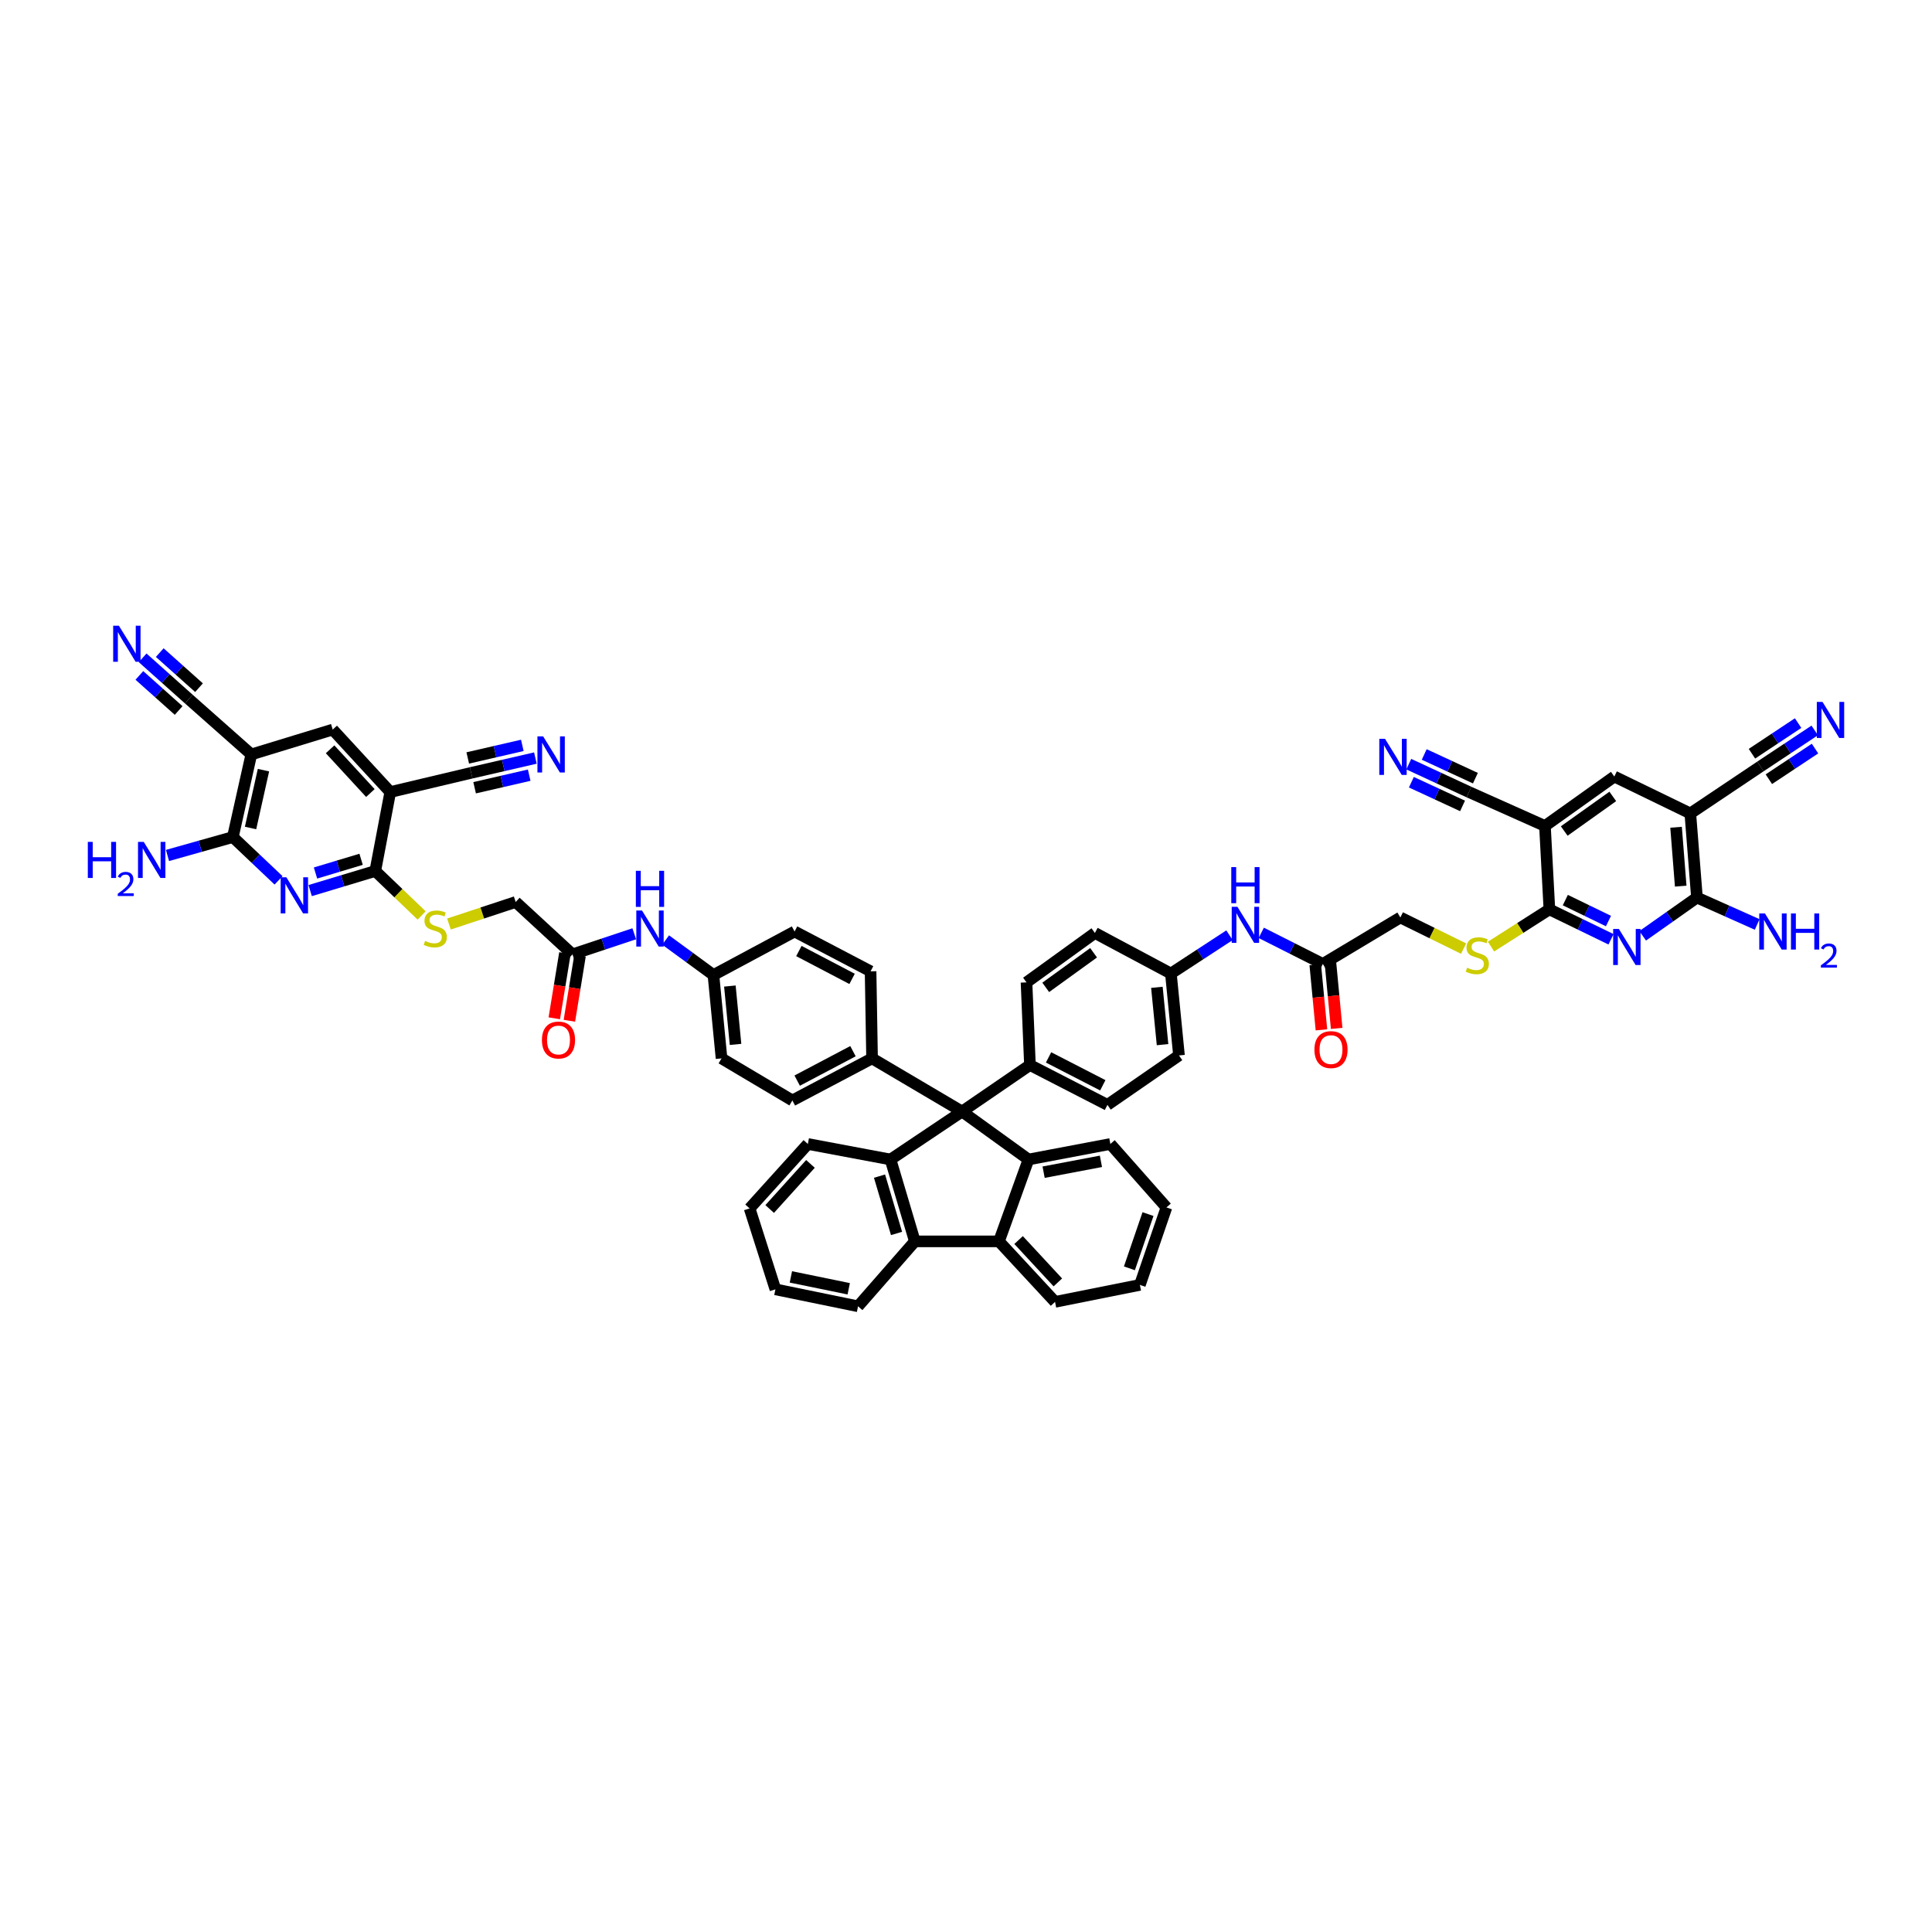 <?xml version='1.0' encoding='iso-8859-1'?>
<svg version='1.1' baseProfile='full'
              xmlns='http://www.w3.org/2000/svg'
                      xmlns:rdkit='http://www.rdkit.org/xml'
                      xmlns:xlink='http://www.w3.org/1999/xlink'
                  xml:space='preserve'
width='1000px' height='1000px' viewBox='0 0 1000 1000'>
<!-- END OF HEADER -->
<rect style='opacity:1.0;fill:#FFFFFF;stroke:none' width='1000' height='1000' x='0' y='0'> </rect>
<path class='bond-2' d='M 497.966,575.324 L 460.931,600.154' style='fill:none;fill-rule:evenodd;stroke:#000000;stroke-width:6px;stroke-linecap:butt;stroke-linejoin:miter;stroke-opacity:1' />
<path class='bond-3' d='M 497.966,575.324 L 532.342,600.154' style='fill:none;fill-rule:evenodd;stroke:#000000;stroke-width:6px;stroke-linecap:butt;stroke-linejoin:miter;stroke-opacity:1' />
<path class='bond-24' d='M 497.966,575.324 L 451.381,547.821' style='fill:none;fill-rule:evenodd;stroke:#000000;stroke-width:6px;stroke-linecap:butt;stroke-linejoin:miter;stroke-opacity:1' />
<path class='bond-25' d='M 497.966,575.324 L 533.098,551.255' style='fill:none;fill-rule:evenodd;stroke:#000000;stroke-width:6px;stroke-linecap:butt;stroke-linejoin:miter;stroke-opacity:1' />
<path class='bond-0' d='M 160.534,460.97 L 177.388,455.897' style='fill:none;fill-rule:evenodd;stroke:#0000FF;stroke-width:6px;stroke-linecap:butt;stroke-linejoin:miter;stroke-opacity:1' />
<path class='bond-0' d='M 177.388,455.897 L 194.243,450.825' style='fill:none;fill-rule:evenodd;stroke:#000000;stroke-width:6px;stroke-linecap:butt;stroke-linejoin:miter;stroke-opacity:1' />
<path class='bond-0' d='M 163.31,451.869 L 175.107,448.318' style='fill:none;fill-rule:evenodd;stroke:#0000FF;stroke-width:6px;stroke-linecap:butt;stroke-linejoin:miter;stroke-opacity:1' />
<path class='bond-0' d='M 175.107,448.318 L 186.905,444.768' style='fill:none;fill-rule:evenodd;stroke:#000000;stroke-width:6px;stroke-linecap:butt;stroke-linejoin:miter;stroke-opacity:1' />
<path class='bond-13' d='M 144.177,455.677 L 132.353,444.468' style='fill:none;fill-rule:evenodd;stroke:#0000FF;stroke-width:6px;stroke-linecap:butt;stroke-linejoin:miter;stroke-opacity:1' />
<path class='bond-13' d='M 132.353,444.468 L 120.528,433.259' style='fill:none;fill-rule:evenodd;stroke:#000000;stroke-width:6px;stroke-linecap:butt;stroke-linejoin:miter;stroke-opacity:1' />
<path class='bond-1' d='M 833.86,486.177 L 817.911,478.429' style='fill:none;fill-rule:evenodd;stroke:#0000FF;stroke-width:6px;stroke-linecap:butt;stroke-linejoin:miter;stroke-opacity:1' />
<path class='bond-1' d='M 817.911,478.429 L 801.963,470.681' style='fill:none;fill-rule:evenodd;stroke:#000000;stroke-width:6px;stroke-linecap:butt;stroke-linejoin:miter;stroke-opacity:1' />
<path class='bond-1' d='M 832.534,476.734 L 821.37,471.31' style='fill:none;fill-rule:evenodd;stroke:#0000FF;stroke-width:6px;stroke-linecap:butt;stroke-linejoin:miter;stroke-opacity:1' />
<path class='bond-1' d='M 821.37,471.31 L 810.206,465.887' style='fill:none;fill-rule:evenodd;stroke:#000000;stroke-width:6px;stroke-linecap:butt;stroke-linejoin:miter;stroke-opacity:1' />
<path class='bond-12' d='M 850.252,484.381 L 864.295,474.478' style='fill:none;fill-rule:evenodd;stroke:#0000FF;stroke-width:6px;stroke-linecap:butt;stroke-linejoin:miter;stroke-opacity:1' />
<path class='bond-12' d='M 864.295,474.478 L 878.338,464.574' style='fill:none;fill-rule:evenodd;stroke:#000000;stroke-width:6px;stroke-linecap:butt;stroke-linejoin:miter;stroke-opacity:1' />
<path class='bond-7' d='M 460.931,600.154 L 473.524,642.532' style='fill:none;fill-rule:evenodd;stroke:#000000;stroke-width:6px;stroke-linecap:butt;stroke-linejoin:miter;stroke-opacity:1' />
<path class='bond-7' d='M 455.233,608.765 L 464.048,638.429' style='fill:none;fill-rule:evenodd;stroke:#000000;stroke-width:6px;stroke-linecap:butt;stroke-linejoin:miter;stroke-opacity:1' />
<path class='bond-45' d='M 460.931,600.154 L 418.148,592.12' style='fill:none;fill-rule:evenodd;stroke:#000000;stroke-width:6px;stroke-linecap:butt;stroke-linejoin:miter;stroke-opacity:1' />
<path class='bond-6' d='M 532.342,600.154 L 517.062,642.532' style='fill:none;fill-rule:evenodd;stroke:#000000;stroke-width:6px;stroke-linecap:butt;stroke-linejoin:miter;stroke-opacity:1' />
<path class='bond-44' d='M 532.342,600.154 L 574.724,592.12' style='fill:none;fill-rule:evenodd;stroke:#000000;stroke-width:6px;stroke-linecap:butt;stroke-linejoin:miter;stroke-opacity:1' />
<path class='bond-44' d='M 540.173,606.725 L 569.84,601.102' style='fill:none;fill-rule:evenodd;stroke:#000000;stroke-width:6px;stroke-linecap:butt;stroke-linejoin:miter;stroke-opacity:1' />
<path class='bond-4' d='M 194.243,450.825 L 206.238,462.331' style='fill:none;fill-rule:evenodd;stroke:#000000;stroke-width:6px;stroke-linecap:butt;stroke-linejoin:miter;stroke-opacity:1' />
<path class='bond-4' d='M 206.238,462.331 L 218.234,473.837' style='fill:none;fill-rule:evenodd;stroke:#CCCC00;stroke-width:6px;stroke-linecap:butt;stroke-linejoin:miter;stroke-opacity:1' />
<path class='bond-9' d='M 194.243,450.825 L 201.999,409.959' style='fill:none;fill-rule:evenodd;stroke:#000000;stroke-width:6px;stroke-linecap:butt;stroke-linejoin:miter;stroke-opacity:1' />
<path class='bond-5' d='M 801.963,470.681 L 786.856,480.32' style='fill:none;fill-rule:evenodd;stroke:#000000;stroke-width:6px;stroke-linecap:butt;stroke-linejoin:miter;stroke-opacity:1' />
<path class='bond-5' d='M 786.856,480.32 L 771.749,489.959' style='fill:none;fill-rule:evenodd;stroke:#CCCC00;stroke-width:6px;stroke-linecap:butt;stroke-linejoin:miter;stroke-opacity:1' />
<path class='bond-8' d='M 801.963,470.681 L 799.663,427.525' style='fill:none;fill-rule:evenodd;stroke:#000000;stroke-width:6px;stroke-linecap:butt;stroke-linejoin:miter;stroke-opacity:1' />
<path class='bond-50' d='M 517.062,642.532 L 546.091,673.851' style='fill:none;fill-rule:evenodd;stroke:#000000;stroke-width:6px;stroke-linecap:butt;stroke-linejoin:miter;stroke-opacity:1' />
<path class='bond-50' d='M 527.221,641.849 L 547.541,663.773' style='fill:none;fill-rule:evenodd;stroke:#000000;stroke-width:6px;stroke-linecap:butt;stroke-linejoin:miter;stroke-opacity:1' />
<path class='bond-56' d='M 517.062,642.532 L 473.524,642.532' style='fill:none;fill-rule:evenodd;stroke:#000000;stroke-width:6px;stroke-linecap:butt;stroke-linejoin:miter;stroke-opacity:1' />
<path class='bond-51' d='M 473.524,642.532 L 444.121,676.137' style='fill:none;fill-rule:evenodd;stroke:#000000;stroke-width:6px;stroke-linecap:butt;stroke-linejoin:miter;stroke-opacity:1' />
<path class='bond-15' d='M 799.663,427.525 L 835.568,401.939' style='fill:none;fill-rule:evenodd;stroke:#000000;stroke-width:6px;stroke-linecap:butt;stroke-linejoin:miter;stroke-opacity:1' />
<path class='bond-15' d='M 809.642,430.133 L 834.776,412.223' style='fill:none;fill-rule:evenodd;stroke:#000000;stroke-width:6px;stroke-linecap:butt;stroke-linejoin:miter;stroke-opacity:1' />
<path class='bond-16' d='M 799.663,427.525 L 760.341,409.959' style='fill:none;fill-rule:evenodd;stroke:#000000;stroke-width:6px;stroke-linecap:butt;stroke-linejoin:miter;stroke-opacity:1' />
<path class='bond-14' d='M 201.999,409.959 L 172.209,377.624' style='fill:none;fill-rule:evenodd;stroke:#000000;stroke-width:6px;stroke-linecap:butt;stroke-linejoin:miter;stroke-opacity:1' />
<path class='bond-14' d='M 191.71,410.472 L 170.857,387.837' style='fill:none;fill-rule:evenodd;stroke:#000000;stroke-width:6px;stroke-linecap:butt;stroke-linejoin:miter;stroke-opacity:1' />
<path class='bond-19' d='M 201.999,409.959 L 243.884,400.027' style='fill:none;fill-rule:evenodd;stroke:#000000;stroke-width:6px;stroke-linecap:butt;stroke-linejoin:miter;stroke-opacity:1' />
<path class='bond-10' d='M 130.078,390.49 L 172.209,377.624' style='fill:none;fill-rule:evenodd;stroke:#000000;stroke-width:6px;stroke-linecap:butt;stroke-linejoin:miter;stroke-opacity:1' />
<path class='bond-18' d='M 130.078,390.49 L 97.738,361.848' style='fill:none;fill-rule:evenodd;stroke:#000000;stroke-width:6px;stroke-linecap:butt;stroke-linejoin:miter;stroke-opacity:1' />
<path class='bond-62' d='M 130.078,390.49 L 120.528,433.259' style='fill:none;fill-rule:evenodd;stroke:#000000;stroke-width:6px;stroke-linecap:butt;stroke-linejoin:miter;stroke-opacity:1' />
<path class='bond-62' d='M 136.37,398.63 L 129.685,428.568' style='fill:none;fill-rule:evenodd;stroke:#000000;stroke-width:6px;stroke-linecap:butt;stroke-linejoin:miter;stroke-opacity:1' />
<path class='bond-11' d='M 874.904,421.035 L 835.568,401.939' style='fill:none;fill-rule:evenodd;stroke:#000000;stroke-width:6px;stroke-linecap:butt;stroke-linejoin:miter;stroke-opacity:1' />
<path class='bond-17' d='M 874.904,421.035 L 911.183,396.72' style='fill:none;fill-rule:evenodd;stroke:#000000;stroke-width:6px;stroke-linecap:butt;stroke-linejoin:miter;stroke-opacity:1' />
<path class='bond-61' d='M 874.904,421.035 L 878.338,464.574' style='fill:none;fill-rule:evenodd;stroke:#000000;stroke-width:6px;stroke-linecap:butt;stroke-linejoin:miter;stroke-opacity:1' />
<path class='bond-61' d='M 867.529,428.188 L 869.932,458.665' style='fill:none;fill-rule:evenodd;stroke:#000000;stroke-width:6px;stroke-linecap:butt;stroke-linejoin:miter;stroke-opacity:1' />
<path class='bond-34' d='M 878.338,464.574 L 893.925,471.536' style='fill:none;fill-rule:evenodd;stroke:#000000;stroke-width:6px;stroke-linecap:butt;stroke-linejoin:miter;stroke-opacity:1' />
<path class='bond-34' d='M 893.925,471.536 L 909.512,478.499' style='fill:none;fill-rule:evenodd;stroke:#0000FF;stroke-width:6px;stroke-linecap:butt;stroke-linejoin:miter;stroke-opacity:1' />
<path class='bond-35' d='M 120.528,433.259 L 103.611,438.025' style='fill:none;fill-rule:evenodd;stroke:#000000;stroke-width:6px;stroke-linecap:butt;stroke-linejoin:miter;stroke-opacity:1' />
<path class='bond-35' d='M 103.611,438.025 L 86.694,442.792' style='fill:none;fill-rule:evenodd;stroke:#0000FF;stroke-width:6px;stroke-linecap:butt;stroke-linejoin:miter;stroke-opacity:1' />
<path class='bond-20' d='M 760.341,409.959 L 744.757,402.742' style='fill:none;fill-rule:evenodd;stroke:#000000;stroke-width:6px;stroke-linecap:butt;stroke-linejoin:miter;stroke-opacity:1' />
<path class='bond-20' d='M 744.757,402.742 L 729.173,395.525' style='fill:none;fill-rule:evenodd;stroke:#0000FF;stroke-width:6px;stroke-linecap:butt;stroke-linejoin:miter;stroke-opacity:1' />
<path class='bond-20' d='M 763.667,402.778 L 750.421,396.643' style='fill:none;fill-rule:evenodd;stroke:#000000;stroke-width:6px;stroke-linecap:butt;stroke-linejoin:miter;stroke-opacity:1' />
<path class='bond-20' d='M 750.421,396.643 L 737.174,390.508' style='fill:none;fill-rule:evenodd;stroke:#0000FF;stroke-width:6px;stroke-linecap:butt;stroke-linejoin:miter;stroke-opacity:1' />
<path class='bond-20' d='M 757.015,417.141 L 743.769,411.006' style='fill:none;fill-rule:evenodd;stroke:#000000;stroke-width:6px;stroke-linecap:butt;stroke-linejoin:miter;stroke-opacity:1' />
<path class='bond-20' d='M 743.769,411.006 L 730.522,404.872' style='fill:none;fill-rule:evenodd;stroke:#0000FF;stroke-width:6px;stroke-linecap:butt;stroke-linejoin:miter;stroke-opacity:1' />
<path class='bond-22' d='M 911.183,396.72 L 925.236,387.395' style='fill:none;fill-rule:evenodd;stroke:#000000;stroke-width:6px;stroke-linecap:butt;stroke-linejoin:miter;stroke-opacity:1' />
<path class='bond-22' d='M 925.236,387.395 L 939.29,378.069' style='fill:none;fill-rule:evenodd;stroke:#0000FF;stroke-width:6px;stroke-linecap:butt;stroke-linejoin:miter;stroke-opacity:1' />
<path class='bond-22' d='M 915.559,403.315 L 927.504,395.388' style='fill:none;fill-rule:evenodd;stroke:#000000;stroke-width:6px;stroke-linecap:butt;stroke-linejoin:miter;stroke-opacity:1' />
<path class='bond-22' d='M 927.504,395.388 L 939.45,387.462' style='fill:none;fill-rule:evenodd;stroke:#0000FF;stroke-width:6px;stroke-linecap:butt;stroke-linejoin:miter;stroke-opacity:1' />
<path class='bond-22' d='M 906.807,390.125 L 918.752,382.199' style='fill:none;fill-rule:evenodd;stroke:#000000;stroke-width:6px;stroke-linecap:butt;stroke-linejoin:miter;stroke-opacity:1' />
<path class='bond-22' d='M 918.752,382.199 L 930.698,374.272' style='fill:none;fill-rule:evenodd;stroke:#0000FF;stroke-width:6px;stroke-linecap:butt;stroke-linejoin:miter;stroke-opacity:1' />
<path class='bond-21' d='M 97.738,361.848 L 85.78,351.168' style='fill:none;fill-rule:evenodd;stroke:#000000;stroke-width:6px;stroke-linecap:butt;stroke-linejoin:miter;stroke-opacity:1' />
<path class='bond-21' d='M 85.78,351.168 L 73.821,340.488' style='fill:none;fill-rule:evenodd;stroke:#0000FF;stroke-width:6px;stroke-linecap:butt;stroke-linejoin:miter;stroke-opacity:1' />
<path class='bond-21' d='M 103.01,355.945 L 92.846,346.867' style='fill:none;fill-rule:evenodd;stroke:#000000;stroke-width:6px;stroke-linecap:butt;stroke-linejoin:miter;stroke-opacity:1' />
<path class='bond-21' d='M 92.846,346.867 L 82.681,337.789' style='fill:none;fill-rule:evenodd;stroke:#0000FF;stroke-width:6px;stroke-linecap:butt;stroke-linejoin:miter;stroke-opacity:1' />
<path class='bond-21' d='M 92.466,367.751 L 82.302,358.673' style='fill:none;fill-rule:evenodd;stroke:#000000;stroke-width:6px;stroke-linecap:butt;stroke-linejoin:miter;stroke-opacity:1' />
<path class='bond-21' d='M 82.302,358.673 L 72.137,349.595' style='fill:none;fill-rule:evenodd;stroke:#0000FF;stroke-width:6px;stroke-linecap:butt;stroke-linejoin:miter;stroke-opacity:1' />
<path class='bond-23' d='M 243.884,400.027 L 260.499,396.197' style='fill:none;fill-rule:evenodd;stroke:#000000;stroke-width:6px;stroke-linecap:butt;stroke-linejoin:miter;stroke-opacity:1' />
<path class='bond-23' d='M 260.499,396.197 L 277.114,392.367' style='fill:none;fill-rule:evenodd;stroke:#0000FF;stroke-width:6px;stroke-linecap:butt;stroke-linejoin:miter;stroke-opacity:1' />
<path class='bond-23' d='M 245.662,407.739 L 259.785,404.484' style='fill:none;fill-rule:evenodd;stroke:#000000;stroke-width:6px;stroke-linecap:butt;stroke-linejoin:miter;stroke-opacity:1' />
<path class='bond-23' d='M 259.785,404.484 L 273.908,401.228' style='fill:none;fill-rule:evenodd;stroke:#0000FF;stroke-width:6px;stroke-linecap:butt;stroke-linejoin:miter;stroke-opacity:1' />
<path class='bond-23' d='M 242.106,392.314 L 256.229,389.059' style='fill:none;fill-rule:evenodd;stroke:#000000;stroke-width:6px;stroke-linecap:butt;stroke-linejoin:miter;stroke-opacity:1' />
<path class='bond-23' d='M 256.229,389.059 L 270.352,385.804' style='fill:none;fill-rule:evenodd;stroke:#0000FF;stroke-width:6px;stroke-linecap:butt;stroke-linejoin:miter;stroke-opacity:1' />
<path class='bond-38' d='M 451.381,547.821 L 410.128,569.591' style='fill:none;fill-rule:evenodd;stroke:#000000;stroke-width:6px;stroke-linecap:butt;stroke-linejoin:miter;stroke-opacity:1' />
<path class='bond-38' d='M 441.499,544.087 L 412.622,559.325' style='fill:none;fill-rule:evenodd;stroke:#000000;stroke-width:6px;stroke-linecap:butt;stroke-linejoin:miter;stroke-opacity:1' />
<path class='bond-41' d='M 451.381,547.821 L 450.611,502.752' style='fill:none;fill-rule:evenodd;stroke:#000000;stroke-width:6px;stroke-linecap:butt;stroke-linejoin:miter;stroke-opacity:1' />
<path class='bond-39' d='M 533.098,551.255 L 573.207,571.877' style='fill:none;fill-rule:evenodd;stroke:#000000;stroke-width:6px;stroke-linecap:butt;stroke-linejoin:miter;stroke-opacity:1' />
<path class='bond-39' d='M 542.733,547.31 L 570.809,561.745' style='fill:none;fill-rule:evenodd;stroke:#000000;stroke-width:6px;stroke-linecap:butt;stroke-linejoin:miter;stroke-opacity:1' />
<path class='bond-40' d='M 533.098,551.255 L 531.321,508.486' style='fill:none;fill-rule:evenodd;stroke:#000000;stroke-width:6px;stroke-linecap:butt;stroke-linejoin:miter;stroke-opacity:1' />
<path class='bond-26' d='M 232.383,478.274 L 249.651,472.569' style='fill:none;fill-rule:evenodd;stroke:#CCCC00;stroke-width:6px;stroke-linecap:butt;stroke-linejoin:miter;stroke-opacity:1' />
<path class='bond-26' d='M 249.651,472.569 L 266.92,466.865' style='fill:none;fill-rule:evenodd;stroke:#000000;stroke-width:6px;stroke-linecap:butt;stroke-linejoin:miter;stroke-opacity:1' />
<path class='bond-27' d='M 757.556,490.992 L 741.189,482.936' style='fill:none;fill-rule:evenodd;stroke:#CCCC00;stroke-width:6px;stroke-linecap:butt;stroke-linejoin:miter;stroke-opacity:1' />
<path class='bond-27' d='M 741.189,482.936 L 724.822,474.88' style='fill:none;fill-rule:evenodd;stroke:#000000;stroke-width:6px;stroke-linecap:butt;stroke-linejoin:miter;stroke-opacity:1' />
<path class='bond-28' d='M 296.322,493.976 L 312.306,488.651' style='fill:none;fill-rule:evenodd;stroke:#000000;stroke-width:6px;stroke-linecap:butt;stroke-linejoin:miter;stroke-opacity:1' />
<path class='bond-28' d='M 312.306,488.651 L 328.291,483.326' style='fill:none;fill-rule:evenodd;stroke:#0000FF;stroke-width:6px;stroke-linecap:butt;stroke-linejoin:miter;stroke-opacity:1' />
<path class='bond-32' d='M 292.417,493.337 L 289.658,510.204' style='fill:none;fill-rule:evenodd;stroke:#000000;stroke-width:6px;stroke-linecap:butt;stroke-linejoin:miter;stroke-opacity:1' />
<path class='bond-32' d='M 289.658,510.204 L 286.899,527.07' style='fill:none;fill-rule:evenodd;stroke:#FF0000;stroke-width:6px;stroke-linecap:butt;stroke-linejoin:miter;stroke-opacity:1' />
<path class='bond-32' d='M 300.227,494.615 L 297.469,511.481' style='fill:none;fill-rule:evenodd;stroke:#000000;stroke-width:6px;stroke-linecap:butt;stroke-linejoin:miter;stroke-opacity:1' />
<path class='bond-32' d='M 297.469,511.481 L 294.71,528.347' style='fill:none;fill-rule:evenodd;stroke:#FF0000;stroke-width:6px;stroke-linecap:butt;stroke-linejoin:miter;stroke-opacity:1' />
<path class='bond-37' d='M 296.322,493.976 L 266.92,466.865' style='fill:none;fill-rule:evenodd;stroke:#000000;stroke-width:6px;stroke-linecap:butt;stroke-linejoin:miter;stroke-opacity:1' />
<path class='bond-29' d='M 684.713,498.936 L 668.769,490.888' style='fill:none;fill-rule:evenodd;stroke:#000000;stroke-width:6px;stroke-linecap:butt;stroke-linejoin:miter;stroke-opacity:1' />
<path class='bond-29' d='M 668.769,490.888 L 652.824,482.839' style='fill:none;fill-rule:evenodd;stroke:#0000FF;stroke-width:6px;stroke-linecap:butt;stroke-linejoin:miter;stroke-opacity:1' />
<path class='bond-33' d='M 680.774,499.31 L 682.375,516.181' style='fill:none;fill-rule:evenodd;stroke:#000000;stroke-width:6px;stroke-linecap:butt;stroke-linejoin:miter;stroke-opacity:1' />
<path class='bond-33' d='M 682.375,516.181 L 683.976,533.052' style='fill:none;fill-rule:evenodd;stroke:#FF0000;stroke-width:6px;stroke-linecap:butt;stroke-linejoin:miter;stroke-opacity:1' />
<path class='bond-33' d='M 688.653,498.562 L 690.254,515.433' style='fill:none;fill-rule:evenodd;stroke:#000000;stroke-width:6px;stroke-linecap:butt;stroke-linejoin:miter;stroke-opacity:1' />
<path class='bond-33' d='M 690.254,515.433 L 691.855,532.304' style='fill:none;fill-rule:evenodd;stroke:#FF0000;stroke-width:6px;stroke-linecap:butt;stroke-linejoin:miter;stroke-opacity:1' />
<path class='bond-36' d='M 684.713,498.936 L 724.822,474.88' style='fill:none;fill-rule:evenodd;stroke:#000000;stroke-width:6px;stroke-linecap:butt;stroke-linejoin:miter;stroke-opacity:1' />
<path class='bond-30' d='M 636.382,484.079 L 621.217,493.989' style='fill:none;fill-rule:evenodd;stroke:#0000FF;stroke-width:6px;stroke-linecap:butt;stroke-linejoin:miter;stroke-opacity:1' />
<path class='bond-30' d='M 621.217,493.989 L 606.052,503.9' style='fill:none;fill-rule:evenodd;stroke:#000000;stroke-width:6px;stroke-linecap:butt;stroke-linejoin:miter;stroke-opacity:1' />
<path class='bond-31' d='M 344.532,486.547 L 356.904,495.608' style='fill:none;fill-rule:evenodd;stroke:#0000FF;stroke-width:6px;stroke-linecap:butt;stroke-linejoin:miter;stroke-opacity:1' />
<path class='bond-31' d='M 356.904,495.608 L 369.276,504.67' style='fill:none;fill-rule:evenodd;stroke:#000000;stroke-width:6px;stroke-linecap:butt;stroke-linejoin:miter;stroke-opacity:1' />
<path class='bond-49' d='M 410.128,569.591 L 373.467,547.821' style='fill:none;fill-rule:evenodd;stroke:#000000;stroke-width:6px;stroke-linecap:butt;stroke-linejoin:miter;stroke-opacity:1' />
<path class='bond-48' d='M 573.207,571.877 L 610.242,546.291' style='fill:none;fill-rule:evenodd;stroke:#000000;stroke-width:6px;stroke-linecap:butt;stroke-linejoin:miter;stroke-opacity:1' />
<path class='bond-46' d='M 531.321,508.486 L 566.717,482.9' style='fill:none;fill-rule:evenodd;stroke:#000000;stroke-width:6px;stroke-linecap:butt;stroke-linejoin:miter;stroke-opacity:1' />
<path class='bond-46' d='M 541.267,511.062 L 566.044,493.152' style='fill:none;fill-rule:evenodd;stroke:#000000;stroke-width:6px;stroke-linecap:butt;stroke-linejoin:miter;stroke-opacity:1' />
<path class='bond-47' d='M 450.611,502.752 L 411.272,482.144' style='fill:none;fill-rule:evenodd;stroke:#000000;stroke-width:6px;stroke-linecap:butt;stroke-linejoin:miter;stroke-opacity:1' />
<path class='bond-47' d='M 441.037,506.672 L 413.5,492.246' style='fill:none;fill-rule:evenodd;stroke:#000000;stroke-width:6px;stroke-linecap:butt;stroke-linejoin:miter;stroke-opacity:1' />
<path class='bond-42' d='M 369.276,504.67 L 411.272,482.144' style='fill:none;fill-rule:evenodd;stroke:#000000;stroke-width:6px;stroke-linecap:butt;stroke-linejoin:miter;stroke-opacity:1' />
<path class='bond-58' d='M 369.276,504.67 L 373.467,547.821' style='fill:none;fill-rule:evenodd;stroke:#000000;stroke-width:6px;stroke-linecap:butt;stroke-linejoin:miter;stroke-opacity:1' />
<path class='bond-58' d='M 377.782,510.377 L 380.716,540.584' style='fill:none;fill-rule:evenodd;stroke:#000000;stroke-width:6px;stroke-linecap:butt;stroke-linejoin:miter;stroke-opacity:1' />
<path class='bond-43' d='M 606.052,503.9 L 566.717,482.9' style='fill:none;fill-rule:evenodd;stroke:#000000;stroke-width:6px;stroke-linecap:butt;stroke-linejoin:miter;stroke-opacity:1' />
<path class='bond-57' d='M 606.052,503.9 L 610.242,546.291' style='fill:none;fill-rule:evenodd;stroke:#000000;stroke-width:6px;stroke-linecap:butt;stroke-linejoin:miter;stroke-opacity:1' />
<path class='bond-57' d='M 598.804,511.037 L 601.738,540.711' style='fill:none;fill-rule:evenodd;stroke:#000000;stroke-width:6px;stroke-linecap:butt;stroke-linejoin:miter;stroke-opacity:1' />
<path class='bond-52' d='M 574.724,592.12 L 603.752,624.966' style='fill:none;fill-rule:evenodd;stroke:#000000;stroke-width:6px;stroke-linecap:butt;stroke-linejoin:miter;stroke-opacity:1' />
<path class='bond-53' d='M 418.148,592.12 L 387.99,625.476' style='fill:none;fill-rule:evenodd;stroke:#000000;stroke-width:6px;stroke-linecap:butt;stroke-linejoin:miter;stroke-opacity:1' />
<path class='bond-53' d='M 419.495,602.432 L 398.384,625.78' style='fill:none;fill-rule:evenodd;stroke:#000000;stroke-width:6px;stroke-linecap:butt;stroke-linejoin:miter;stroke-opacity:1' />
<path class='bond-59' d='M 546.091,673.851 L 590.003,665.061' style='fill:none;fill-rule:evenodd;stroke:#000000;stroke-width:6px;stroke-linecap:butt;stroke-linejoin:miter;stroke-opacity:1' />
<path class='bond-60' d='M 444.121,676.137 L 401.352,667.361' style='fill:none;fill-rule:evenodd;stroke:#000000;stroke-width:6px;stroke-linecap:butt;stroke-linejoin:miter;stroke-opacity:1' />
<path class='bond-60' d='M 439.297,667.068 L 409.358,660.925' style='fill:none;fill-rule:evenodd;stroke:#000000;stroke-width:6px;stroke-linecap:butt;stroke-linejoin:miter;stroke-opacity:1' />
<path class='bond-55' d='M 603.752,624.966 L 590.003,665.061' style='fill:none;fill-rule:evenodd;stroke:#000000;stroke-width:6px;stroke-linecap:butt;stroke-linejoin:miter;stroke-opacity:1' />
<path class='bond-55' d='M 594.203,628.413 L 584.579,656.48' style='fill:none;fill-rule:evenodd;stroke:#000000;stroke-width:6px;stroke-linecap:butt;stroke-linejoin:miter;stroke-opacity:1' />
<path class='bond-54' d='M 387.99,625.476 L 401.352,667.361' style='fill:none;fill-rule:evenodd;stroke:#000000;stroke-width:6px;stroke-linecap:butt;stroke-linejoin:miter;stroke-opacity:1' />
<path  class='atom-1' d='M 148.228 454.091
L 154.349 463.985
Q 154.956 464.961, 155.932 466.728
Q 156.908 468.496, 156.961 468.601
L 156.961 454.091
L 159.441 454.091
L 159.441 472.77
L 156.882 472.77
L 150.313 461.953
Q 149.548 460.687, 148.73 459.236
Q 147.938 457.785, 147.701 457.336
L 147.701 472.77
L 145.274 472.77
L 145.274 454.091
L 148.228 454.091
' fill='#0000FF'/>
<path  class='atom-2' d='M 837.93 480.821
L 844.05 490.714
Q 844.657 491.69, 845.633 493.457
Q 846.609 495.225, 846.662 495.33
L 846.662 480.821
L 849.142 480.821
L 849.142 499.499
L 846.583 499.499
L 840.014 488.682
Q 839.249 487.416, 838.431 485.965
Q 837.639 484.514, 837.402 484.065
L 837.402 499.499
L 834.975 499.499
L 834.975 480.821
L 837.93 480.821
' fill='#0000FF'/>
<path  class='atom-21' d='M 716.877 382.404
L 722.998 392.297
Q 723.604 393.273, 724.581 395.04
Q 725.557 396.808, 725.609 396.914
L 725.609 382.404
L 728.089 382.404
L 728.089 401.082
L 725.53 401.082
L 718.961 390.265
Q 718.196 388.999, 717.378 387.548
Q 716.587 386.097, 716.35 385.649
L 716.35 401.082
L 713.922 401.082
L 713.922 382.404
L 716.877 382.404
' fill='#0000FF'/>
<path  class='atom-22' d='M 61.534 323.863
L 67.654 333.756
Q 68.261 334.732, 69.237 336.499
Q 70.213 338.267, 70.266 338.373
L 70.266 323.863
L 72.746 323.863
L 72.746 342.541
L 70.187 342.541
L 63.618 331.724
Q 62.853 330.458, 62.035 329.007
Q 61.244 327.556, 61.006 327.108
L 61.006 342.541
L 58.579 342.541
L 58.579 323.863
L 61.534 323.863
' fill='#0000FF'/>
<path  class='atom-23' d='M 943.333 363.308
L 949.454 373.201
Q 950.061 374.177, 951.037 375.944
Q 952.013 377.712, 952.066 377.818
L 952.066 363.308
L 954.545 363.308
L 954.545 381.986
L 951.986 381.986
L 945.417 371.169
Q 944.652 369.903, 943.834 368.452
Q 943.043 367.001, 942.806 366.553
L 942.806 381.986
L 940.378 381.986
L 940.378 363.308
L 943.333 363.308
' fill='#0000FF'/>
<path  class='atom-24' d='M 281.131 381.15
L 287.251 391.044
Q 287.858 392.02, 288.834 393.787
Q 289.81 395.555, 289.863 395.66
L 289.863 381.15
L 292.343 381.15
L 292.343 399.829
L 289.784 399.829
L 283.215 389.012
Q 282.45 387.746, 281.632 386.295
Q 280.84 384.844, 280.603 384.395
L 280.603 399.829
L 278.176 399.829
L 278.176 381.15
L 281.131 381.15
' fill='#0000FF'/>
<path  class='atom-27' d='M 220.022 487.025
Q 220.233 487.104, 221.104 487.473
Q 221.974 487.842, 222.924 488.08
Q 223.9 488.291, 224.85 488.291
Q 226.617 488.291, 227.646 487.447
Q 228.675 486.576, 228.675 485.072
Q 228.675 484.043, 228.147 483.41
Q 227.646 482.777, 226.855 482.434
Q 226.063 482.091, 224.744 481.695
Q 223.082 481.194, 222.08 480.719
Q 221.104 480.245, 220.391 479.242
Q 219.705 478.239, 219.705 476.551
Q 219.705 474.203, 221.288 472.752
Q 222.897 471.301, 226.063 471.301
Q 228.227 471.301, 230.68 472.33
L 230.073 474.361
Q 227.831 473.438, 226.142 473.438
Q 224.322 473.438, 223.32 474.203
Q 222.317 474.942, 222.343 476.234
Q 222.343 477.237, 222.845 477.844
Q 223.372 478.451, 224.111 478.794
Q 224.876 479.136, 226.142 479.532
Q 227.831 480.06, 228.833 480.587
Q 229.836 481.115, 230.548 482.197
Q 231.287 483.252, 231.287 485.072
Q 231.287 487.658, 229.546 489.056
Q 227.831 490.428, 224.955 490.428
Q 223.293 490.428, 222.027 490.058
Q 220.787 489.716, 219.31 489.109
L 220.022 487.025
' fill='#CCCC00'/>
<path  class='atom-28' d='M 759.378 500.897
Q 759.589 500.976, 760.46 501.345
Q 761.33 501.715, 762.28 501.952
Q 763.256 502.163, 764.206 502.163
Q 765.973 502.163, 767.002 501.319
Q 768.031 500.448, 768.031 498.945
Q 768.031 497.916, 767.504 497.283
Q 767.002 496.65, 766.211 496.307
Q 765.419 495.964, 764.1 495.568
Q 762.438 495.067, 761.436 494.592
Q 760.46 494.117, 759.747 493.114
Q 759.061 492.112, 759.061 490.423
Q 759.061 488.075, 760.644 486.624
Q 762.254 485.173, 765.419 485.173
Q 767.583 485.173, 770.036 486.202
L 769.429 488.234
Q 767.187 487.31, 765.499 487.31
Q 763.678 487.31, 762.676 488.075
Q 761.673 488.814, 761.7 490.107
Q 761.7 491.109, 762.201 491.716
Q 762.729 492.323, 763.467 492.666
Q 764.232 493.009, 765.499 493.405
Q 767.187 493.932, 768.19 494.46
Q 769.192 494.987, 769.904 496.069
Q 770.643 497.124, 770.643 498.945
Q 770.643 501.53, 768.902 502.928
Q 767.187 504.3, 764.311 504.3
Q 762.649 504.3, 761.383 503.931
Q 760.143 503.588, 758.666 502.981
L 759.378 500.897
' fill='#CCCC00'/>
<path  class='atom-31' d='M 640.489 469.358
L 646.61 479.251
Q 647.216 480.227, 648.192 481.994
Q 649.169 483.762, 649.221 483.868
L 649.221 469.358
L 651.701 469.358
L 651.701 488.036
L 649.142 488.036
L 642.573 477.219
Q 641.808 475.953, 640.99 474.502
Q 640.199 473.051, 639.961 472.603
L 639.961 488.036
L 637.534 488.036
L 637.534 469.358
L 640.489 469.358
' fill='#0000FF'/>
<path  class='atom-31' d='M 637.31 448.812
L 639.843 448.812
L 639.843 456.752
L 649.393 456.752
L 649.393 448.812
L 651.925 448.812
L 651.925 467.49
L 649.393 467.49
L 649.393 458.863
L 639.843 458.863
L 639.843 467.49
L 637.31 467.49
L 637.31 448.812
' fill='#0000FF'/>
<path  class='atom-32' d='M 332.302 471.275
L 338.423 481.168
Q 339.03 482.144, 340.006 483.912
Q 340.982 485.679, 341.035 485.785
L 341.035 471.275
L 343.515 471.275
L 343.515 489.953
L 340.956 489.953
L 334.387 479.136
Q 333.621 477.87, 332.804 476.419
Q 332.012 474.968, 331.775 474.52
L 331.775 489.953
L 329.348 489.953
L 329.348 471.275
L 332.302 471.275
' fill='#0000FF'/>
<path  class='atom-32' d='M 329.123 450.729
L 331.656 450.729
L 331.656 458.67
L 341.206 458.67
L 341.206 450.729
L 343.739 450.729
L 343.739 469.407
L 341.206 469.407
L 341.206 460.78
L 331.656 460.78
L 331.656 469.407
L 329.123 469.407
L 329.123 450.729
' fill='#0000FF'/>
<path  class='atom-33' d='M 280.502 538.328
Q 280.502 533.843, 282.718 531.337
Q 284.934 528.831, 289.076 528.831
Q 293.218 528.831, 295.434 531.337
Q 297.65 533.843, 297.65 538.328
Q 297.65 542.866, 295.408 545.451
Q 293.165 548.01, 289.076 548.01
Q 284.96 548.01, 282.718 545.451
Q 280.502 542.892, 280.502 538.328
M 289.076 545.9
Q 291.925 545.9, 293.455 544
Q 295.012 542.074, 295.012 538.328
Q 295.012 534.661, 293.455 532.814
Q 291.925 530.941, 289.076 530.941
Q 286.227 530.941, 284.67 532.788
Q 283.14 534.635, 283.14 538.328
Q 283.14 542.101, 284.67 544
Q 286.227 545.9, 289.076 545.9
' fill='#FF0000'/>
<path  class='atom-34' d='M 680.343 543.288
Q 680.343 538.803, 682.559 536.297
Q 684.775 533.791, 688.917 533.791
Q 693.059 533.791, 695.275 536.297
Q 697.491 538.803, 697.491 543.288
Q 697.491 547.826, 695.249 550.411
Q 693.006 552.97, 688.917 552.97
Q 684.801 552.97, 682.559 550.411
Q 680.343 547.852, 680.343 543.288
M 688.917 550.86
Q 691.766 550.86, 693.296 548.96
Q 694.853 547.034, 694.853 543.288
Q 694.853 539.621, 693.296 537.774
Q 691.766 535.901, 688.917 535.901
Q 686.068 535.901, 684.511 537.748
Q 682.981 539.595, 682.981 543.288
Q 682.981 547.061, 684.511 548.96
Q 686.068 550.86, 688.917 550.86
' fill='#FF0000'/>
<path  class='atom-35' d='M 913.544 472.805
L 919.664 482.698
Q 920.271 483.674, 921.247 485.442
Q 922.223 487.209, 922.276 487.315
L 922.276 472.805
L 924.756 472.805
L 924.756 491.483
L 922.197 491.483
L 915.628 480.667
Q 914.863 479.4, 914.045 477.949
Q 913.254 476.498, 913.016 476.05
L 913.016 491.483
L 910.589 491.483
L 910.589 472.805
L 913.544 472.805
' fill='#0000FF'/>
<path  class='atom-35' d='M 926.999 472.805
L 929.531 472.805
L 929.531 480.746
L 939.081 480.746
L 939.081 472.805
L 941.614 472.805
L 941.614 491.483
L 939.081 491.483
L 939.081 482.856
L 929.531 482.856
L 929.531 491.483
L 926.999 491.483
L 926.999 472.805
' fill='#0000FF'/>
<path  class='atom-35' d='M 942.519 490.828
Q 942.972 489.661, 944.052 489.017
Q 945.131 488.355, 946.629 488.355
Q 948.492 488.355, 949.536 489.365
Q 950.581 490.375, 950.581 492.169
Q 950.581 493.997, 949.223 495.703
Q 947.882 497.409, 945.096 499.429
L 950.79 499.429
L 950.79 500.822
L 942.485 500.822
L 942.485 499.656
Q 944.783 498.019, 946.141 496.8
Q 947.517 495.581, 948.178 494.484
Q 948.84 493.387, 948.84 492.256
Q 948.84 491.072, 948.248 490.41
Q 947.656 489.748, 946.629 489.748
Q 945.636 489.748, 944.975 490.149
Q 944.313 490.549, 943.843 491.437
L 942.519 490.828
' fill='#0000FF'/>
<path  class='atom-36' d='M 45.455 435.756
L 47.987 435.756
L 47.987 443.697
L 57.537 443.697
L 57.537 435.756
L 60.07 435.756
L 60.07 454.434
L 57.537 454.434
L 57.537 445.808
L 47.987 445.808
L 47.987 454.434
L 45.455 454.434
L 45.455 435.756
' fill='#0000FF'/>
<path  class='atom-36' d='M 60.975 453.779
Q 61.428 452.612, 62.508 451.968
Q 63.587 451.307, 65.085 451.307
Q 66.948 451.307, 67.992 452.316
Q 69.037 453.326, 69.037 455.12
Q 69.037 456.948, 67.679 458.654
Q 66.338 460.361, 63.552 462.381
L 69.246 462.381
L 69.246 463.774
L 60.941 463.774
L 60.941 462.607
Q 63.239 460.97, 64.597 459.751
Q 65.973 458.533, 66.634 457.436
Q 67.296 456.339, 67.296 455.207
Q 67.296 454.023, 66.704 453.361
Q 66.112 452.7, 65.085 452.7
Q 64.092 452.7, 63.431 453.1
Q 62.769 453.501, 62.299 454.389
L 60.975 453.779
' fill='#0000FF'/>
<path  class='atom-36' d='M 74.391 435.756
L 80.511 445.649
Q 81.118 446.625, 82.094 448.393
Q 83.07 450.161, 83.123 450.266
L 83.123 435.756
L 85.603 435.756
L 85.603 454.434
L 83.044 454.434
L 76.475 443.618
Q 75.71 442.352, 74.892 440.901
Q 74.1 439.45, 73.863 439.001
L 73.863 454.434
L 71.436 454.434
L 71.436 435.756
L 74.391 435.756
' fill='#0000FF'/>
</svg>
